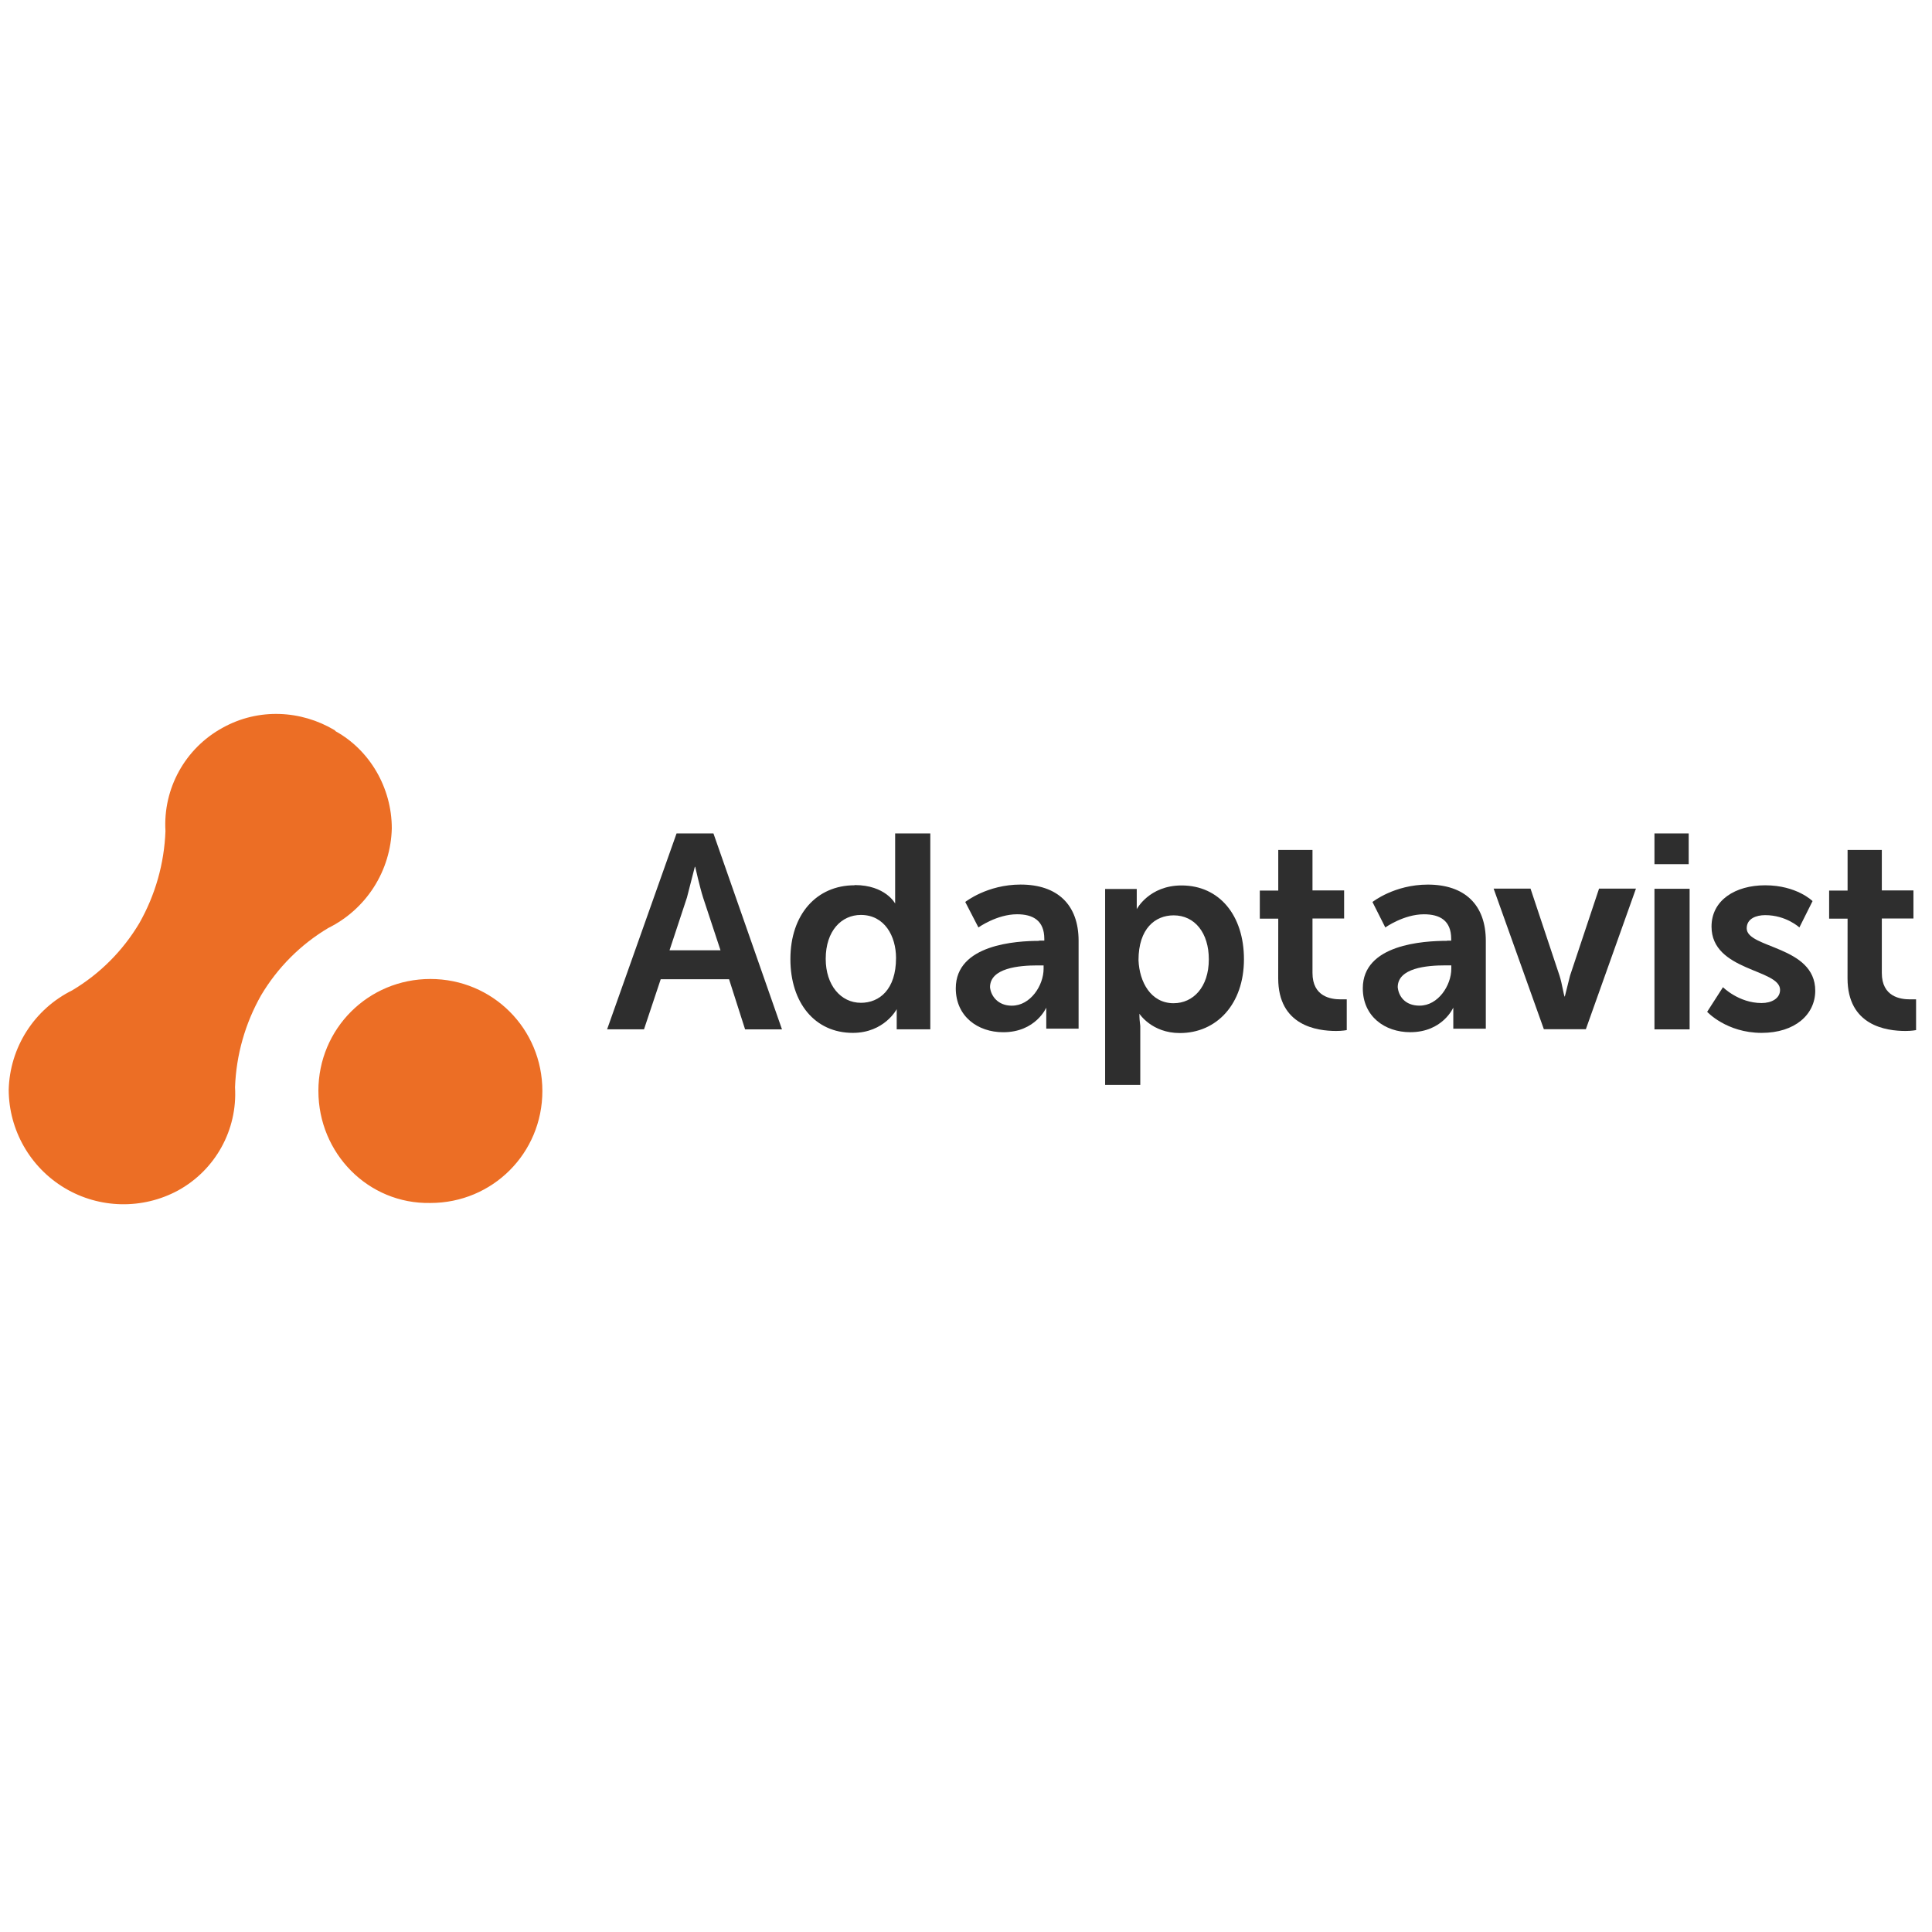 <?xml version="1.0" encoding="UTF-8"?> <svg xmlns="http://www.w3.org/2000/svg" width="600" height="600" viewBox="0 0 600 600" fill="none"> <path d="M215.784 269.195L213.336 278.746L207.93 295.114H223.757L218.352 278.746C217.309 275.47 215.903 269.195 215.903 269.195H215.784ZM226.417 304.114H205.19L200 319.67H188.541L210.109 258.838H221.568L242.855 319.681H231.395L226.417 304.114ZM267.352 311.432C273.082 311.432 278.271 307.341 278.271 297.514C278.271 290.735 274.725 284.141 267.352 284.141C261.352 284.141 256.433 289.049 256.433 297.784C256.433 305.968 261.125 311.427 267.352 311.427M265.444 274.865C274.995 274.865 277.995 280.595 277.995 280.595V258.827H288.914V319.67H278.482V313.4C278.482 313.4 274.66 320.768 264.838 320.768C253.109 320.768 245.465 311.486 245.465 297.849C245.465 283.93 253.649 274.93 265.379 274.93M314.276 312.319C320.006 312.319 324.098 306.049 324.098 300.859V299.816H322.19C316.46 299.816 307.46 300.627 307.46 306.595C307.73 309.319 309.909 312.324 314.238 312.324M322.682 292.119H324.319V291.578C324.319 285.849 320.773 283.935 315.86 283.935C309.59 283.935 303.86 288.027 303.86 288.027L299.768 280.114C299.768 280.114 306.546 274.708 316.957 274.708C328.417 274.708 334.968 280.978 334.968 292.168V319.454H324.93V312.924C324.93 312.924 321.655 320.568 311.557 320.568C303.644 320.568 296.827 315.649 296.827 306.924C296.827 293.281 315.655 292.195 322.752 292.195M364.492 311.557C370.492 311.557 375.411 306.638 375.411 297.914C375.411 289.73 371.049 284.27 364.492 284.27C358.763 284.27 353.573 288.362 353.573 298.189C353.844 304.968 357.395 311.562 364.492 311.562V311.557ZM343.206 276.081H353.027V282.351C353.027 282.351 356.849 274.984 366.946 274.984C378.676 274.984 386.319 284.265 386.319 297.903C386.319 311.822 377.86 320.822 366.406 320.822C357.676 320.822 353.855 314.822 353.855 314.822C353.849 316.103 353.941 317.378 354.125 318.643V336.924H343.206V276.081Z" fill="#2E2E2E"></path> <path fill-rule="evenodd" clip-rule="evenodd" d="M396.974 285.292H391.244V276.568H396.974V263.973H407.606V276.524H417.428V285.254H407.606V302.173C407.606 309.541 413.336 310.357 416.336 310.357H418.244V319.908C418.244 319.908 416.877 320.178 414.968 320.178C408.968 320.178 396.958 318.541 396.958 303.811L396.974 285.292Z" fill="#2E2E2E"></path> <path d="M440.892 312.308C446.622 312.308 450.714 306.038 450.714 300.849V299.805H448.805C443.076 299.805 434.076 300.616 434.076 306.584C434.346 309.308 436.265 312.313 440.854 312.313M449.314 292.124H450.681V291.584C450.681 285.854 447.135 283.941 442.222 283.941C435.951 283.941 430.222 288.032 430.222 288.032L426.232 280.124C426.232 280.124 433.011 274.719 443.422 274.719C454.881 274.719 461.432 280.989 461.432 292.178V319.465H451.335V312.913C451.335 312.913 448.059 320.557 437.962 320.557C430.049 320.557 423.232 315.638 423.232 306.913C423.232 293.27 442.059 292.184 449.427 292.184M463.859 275.968H475.319L484.319 302.984C485.13 305.432 485.686 309.524 485.957 309.524L487.595 302.984L496.6 275.968H508.059L492.503 319.627H479.459L463.859 275.968ZM513.805 276.022H524.724V319.681H513.805V276.022ZM513.805 258.832H524.438V268.384H513.805V258.832ZM535.086 306.584C535.086 306.584 539.995 311.503 547.086 311.503C550.092 311.503 552.816 310.135 552.816 307.411C552.816 300.87 531.53 301.681 531.53 287.757C531.53 279.573 538.897 274.935 548.178 274.935C558 274.935 562.908 279.843 562.908 279.843L558.816 288.027C558.816 288.027 554.724 284.205 548.184 284.205C545.459 284.205 542.454 285.249 542.454 288.297C542.454 294.568 563.741 293.703 563.741 307.67C563.741 315.038 557.47 320.768 547.092 320.768C536.173 320.768 530.173 314.227 530.173 314.227L535.086 306.584Z" fill="#2E2E2E"></path> <path fill-rule="evenodd" clip-rule="evenodd" d="M573.784 285.292H568.055V276.568H573.784V263.973H584.417V276.524H594.238V285.254H584.417V302.173C584.417 309.541 590.147 310.357 593.147 310.357H595.055V319.908C595.055 319.908 593.687 320.178 591.779 320.178C585.779 320.178 573.768 318.541 573.768 303.811L573.784 285.292Z" fill="#2E2E2E"></path> <path d="M98.876 338.811C98.876 319.486 114.336 304.032 133.66 304.032C152.984 304.032 168.438 319.492 168.438 338.811C168.438 358.13 152.973 373.595 133.66 373.595C114.336 373.973 98.882 358.135 98.882 338.816M103.892 226.746C93.514 220.568 80.325 219.789 69.114 226.027C57.492 232.384 50.59 244.881 51.384 258.103C51.016 268.15 48.231 277.961 43.265 286.703C38.158 295.289 30.986 302.464 22.4 307.573C16.622 310.438 11.733 314.825 8.263 320.262C4.792 325.699 2.87 331.979 2.703 338.427C2.746 350.946 9.352 362.535 20.092 368.957C30.833 375.378 44.222 375.686 55.26 369.73C66.882 363.373 73.784 350.876 72.99 337.654C73.358 327.607 76.143 317.796 81.109 309.054C86.216 300.467 93.388 293.293 101.973 288.184C107.762 285.315 112.657 280.919 116.129 275.471C119.602 270.022 121.52 263.729 121.676 257.27C121.676 244.513 114.719 232.924 104.287 227.13L103.892 226.746Z" fill="#EC6E25"></path> </svg> 